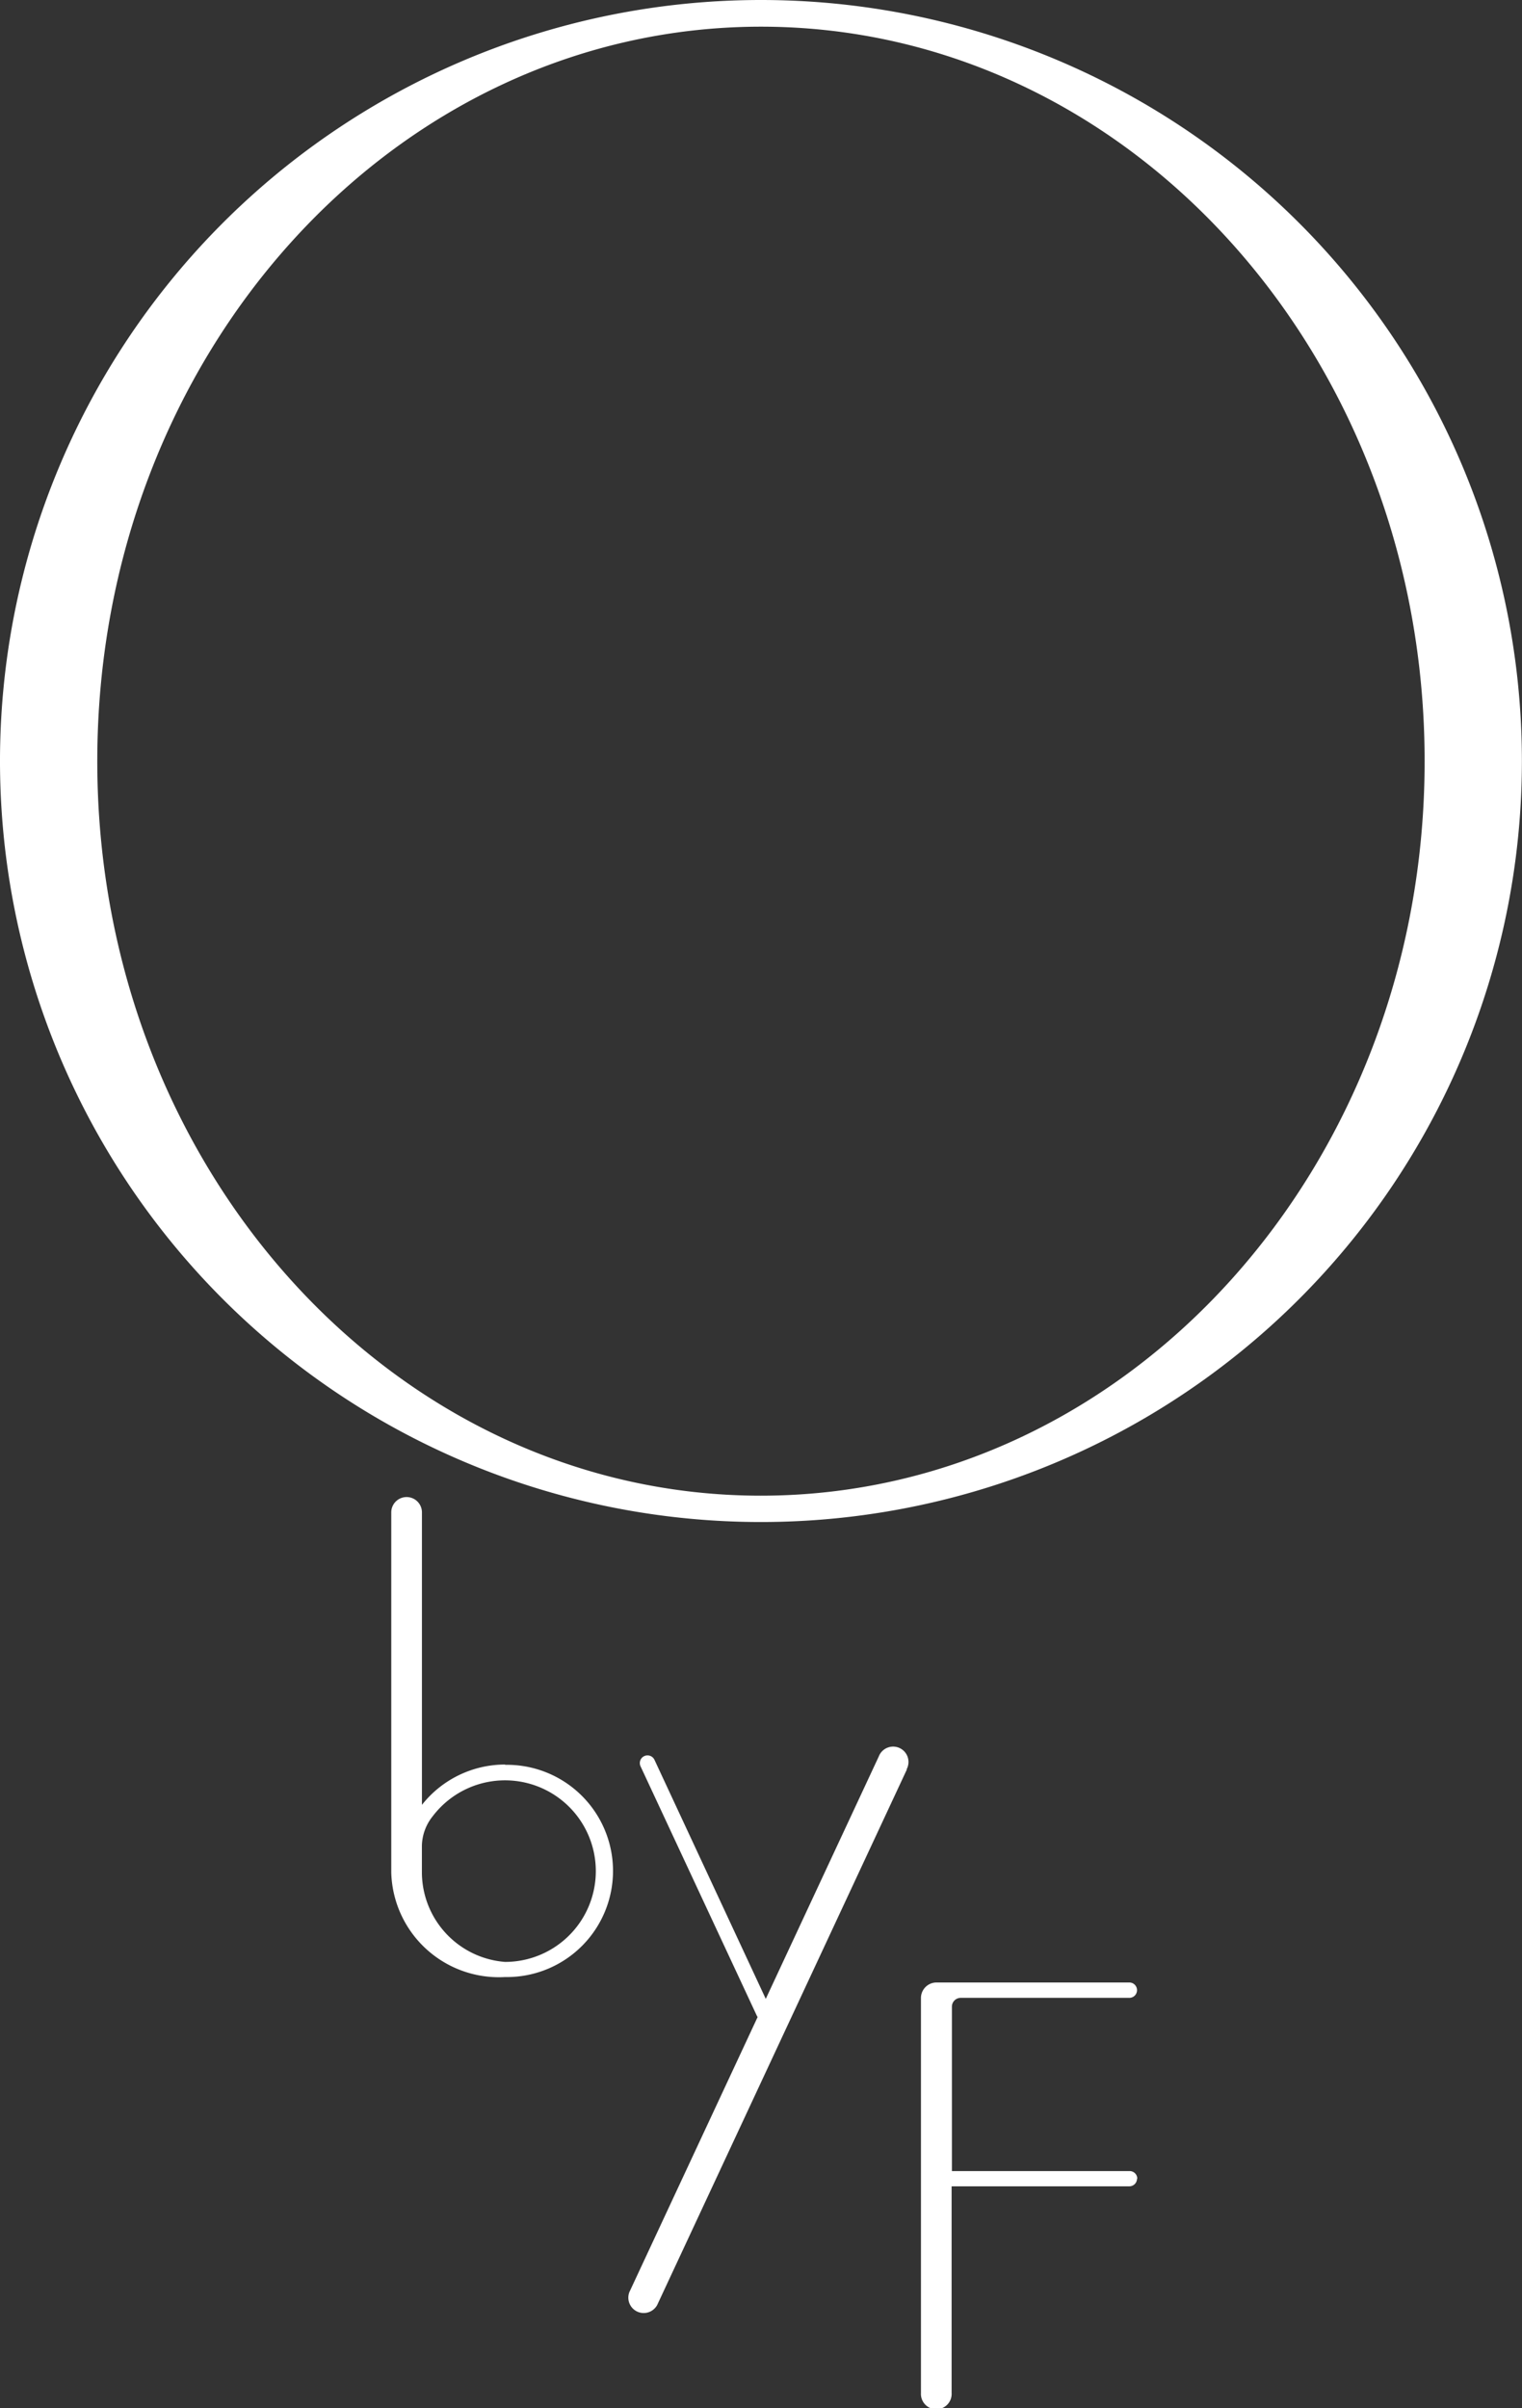 <svg id="グループ_3518" data-name="グループ 3518" xmlns="http://www.w3.org/2000/svg" xmlns:xlink="http://www.w3.org/1999/xlink" width="31.602" height="50" viewBox="0 0 31.602 50">
  <rect x="0" y="0" width="31.602" height="50" fill="#333333" stroke="none"/>
  <defs>
    <clipPath id="clip-path">
      <rect id="長方形_2657" data-name="長方形 2657" width="31.602" height="50" fill="#fff"/>
    </clipPath>
  </defs>
  <g id="グループ_3517" data-name="グループ 3517" clip-path="url(#clip-path)">
    <path id="パス_5300" data-name="パス 5300" d="M15.8,0A15.8,15.8,0,1,0,31.6,15.8,15.8,15.8,0,0,0,15.8,0m0,31.053h0c-7.617,0-13.78-6.821-13.78-15.247V15.8C2.021,7.375,8.184.556,15.8.554h0c7.617,0,13.78,6.821,13.78,15.247v.005c0,8.426-6.163,15.245-13.78,15.247m3.029,5.686L13.645,47.857a.319.319,0,0,1-.577-.269l2.663-5.711a.154.154,0,0,1-.014-.021L13.3,36.672a.159.159,0,1,1,.289-.135L15.9,41.5l2.347-5.034a.319.319,0,1,1,.577.269m-8.337-.1a2.2,2.2,0,0,0-1.726.837V31.4a.318.318,0,1,0-.637,0v7.431s0,.009,0,.014,0,.018,0,.027v.008a2.235,2.235,0,0,0,2.362,2.167c.027,0,.053,0,.078,0a2.2,2.2,0,0,0-.078-4.406m0,4.092a1.87,1.87,0,0,1-1.726-1.859v-.55a1.01,1.01,0,0,1,.225-.616,1.885,1.885,0,1,1,1.5,3.025m13.123,4.5a.159.159,0,0,1-.159.159h-3.69v4.292a.319.319,0,1,1-.637,0v-8.2a.323.323,0,0,1,.316-.324h4.011a.159.159,0,0,1,0,.319H19.948a.183.183,0,0,0-.183.183v3.413h3.69a.159.159,0,0,1,.159.159" fill="#fff"/>
  </g>
</svg>
